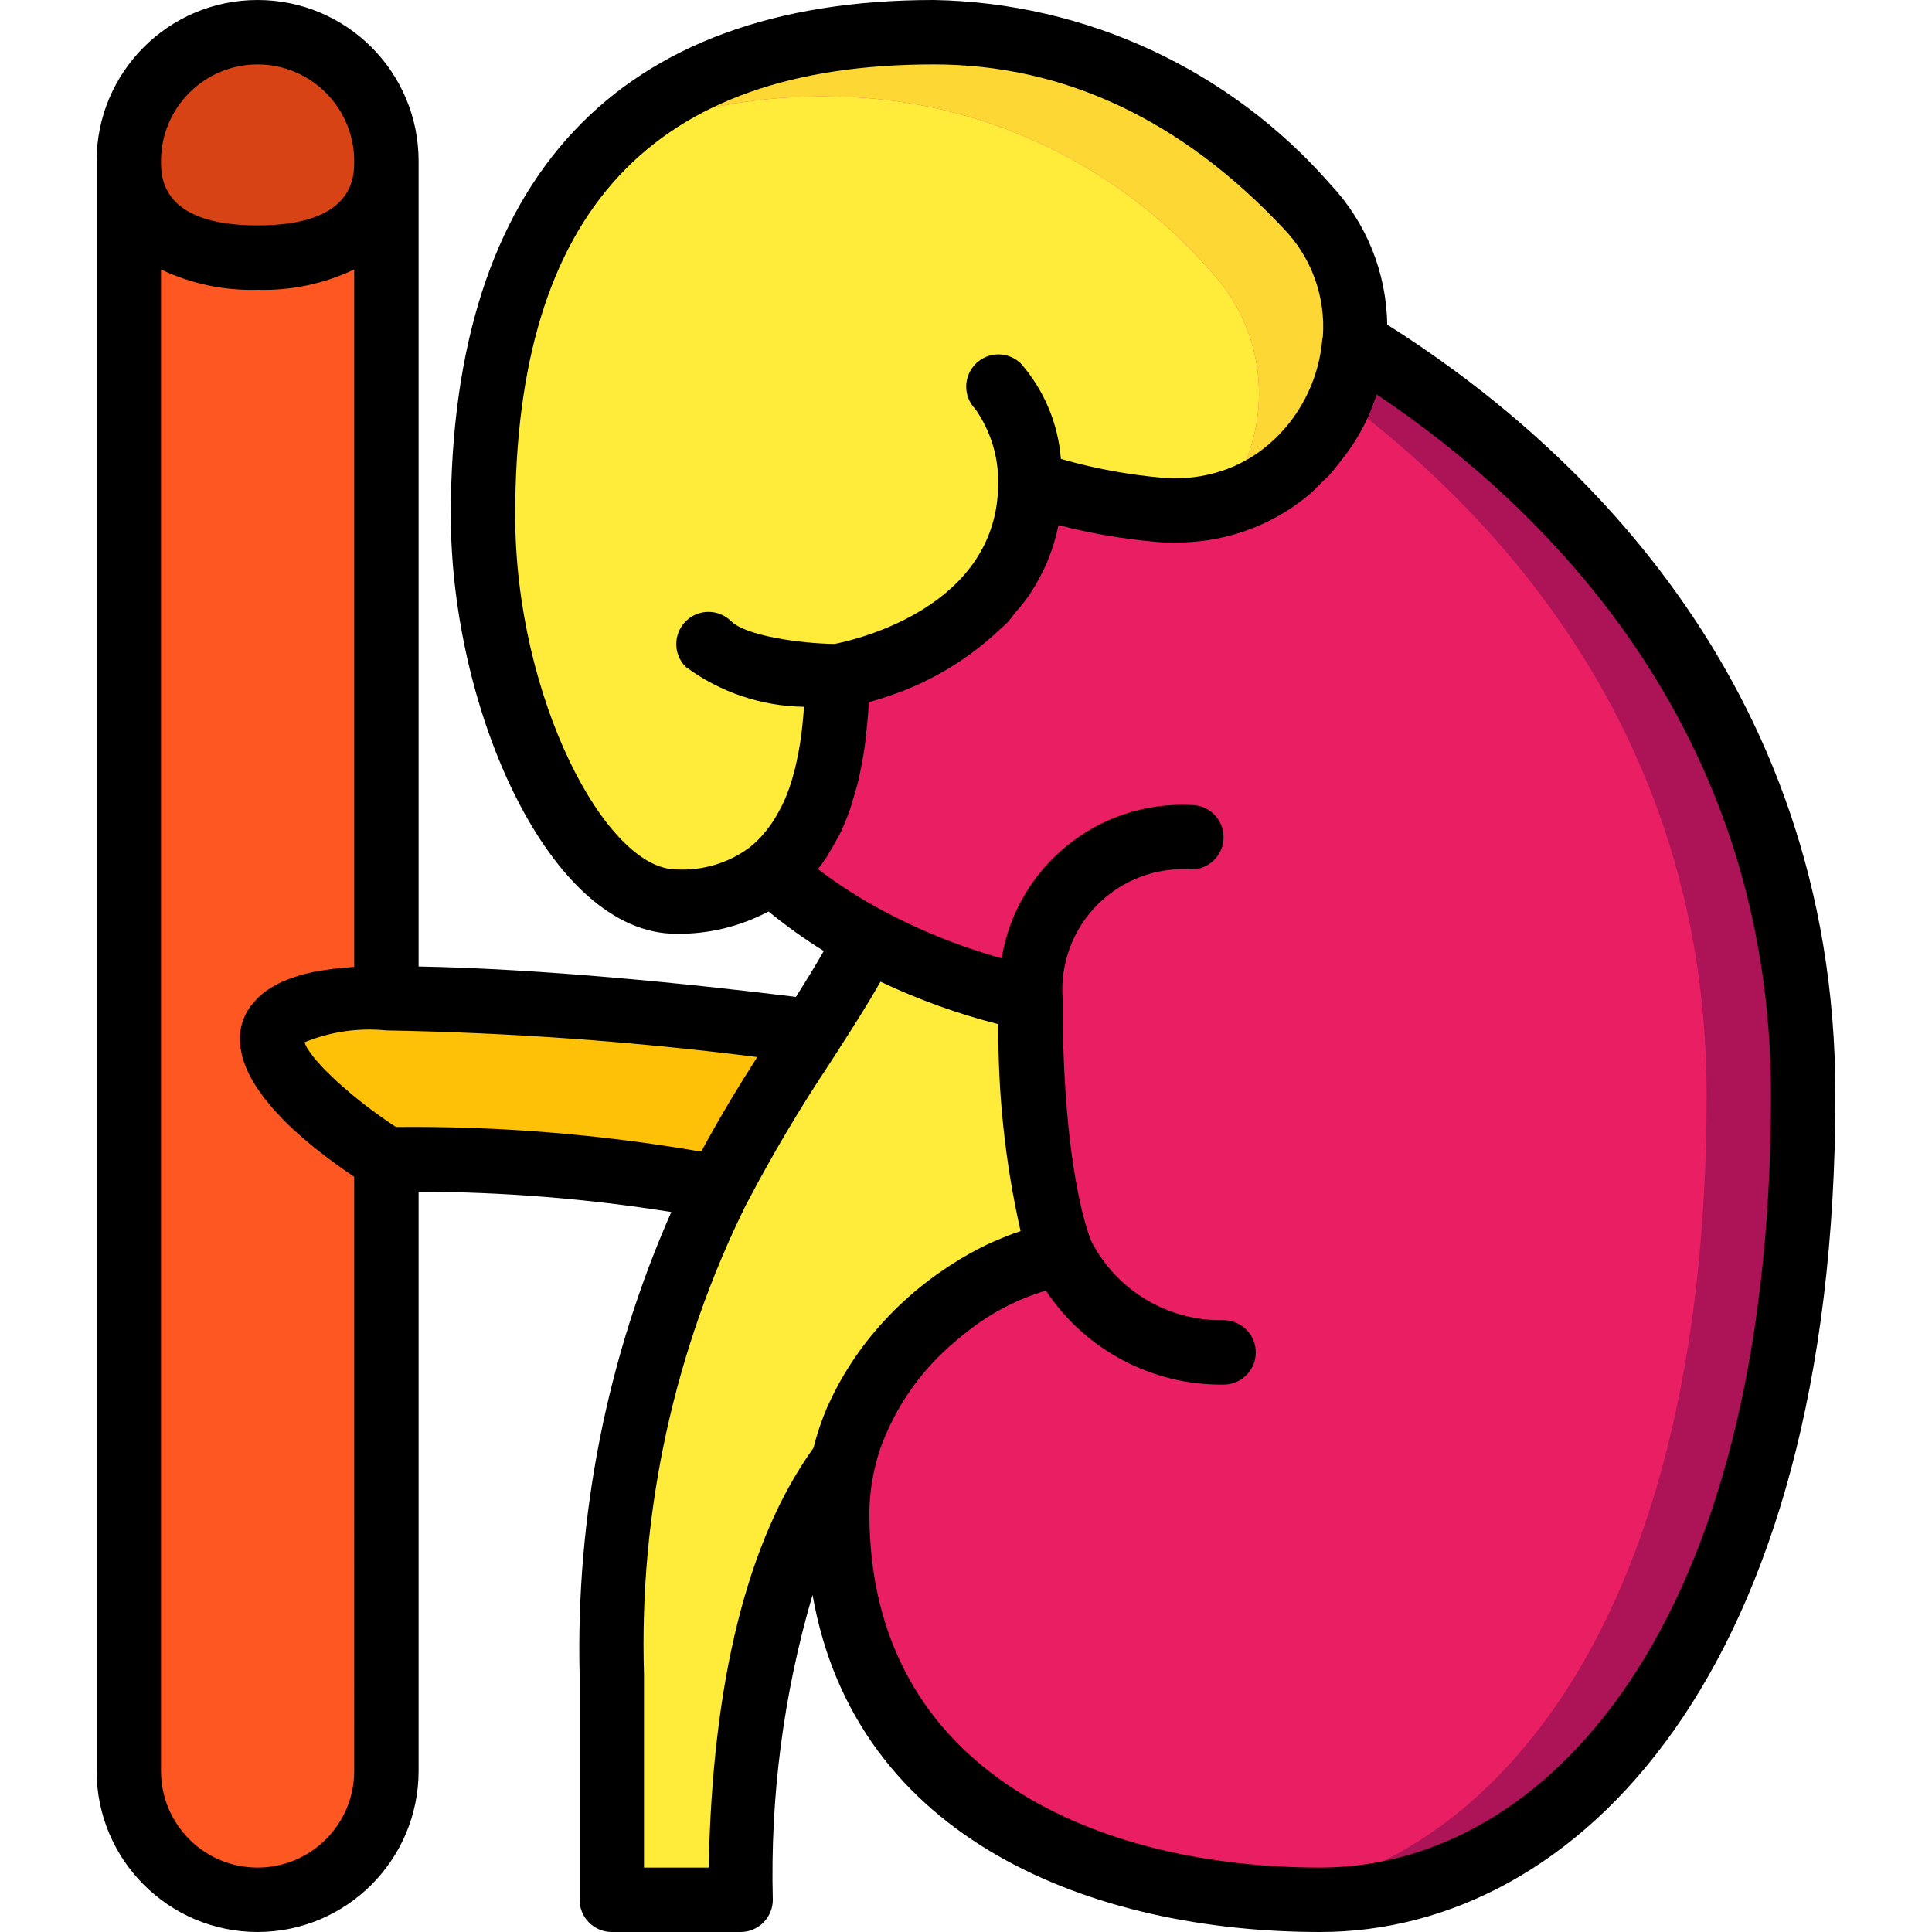 <?xml version="1.0" encoding="iso-8859-1"?>
<!-- Generator: Adobe Illustrator 19.0.0, SVG Export Plug-In . SVG Version: 6.00 Build 0)  -->
<svg version="1.1" id="Capa_1" xmlns="http://www.w3.org/2000/svg" xmlns:xlink="http://www.w3.org/1999/xlink" x="0px" y="0px"
	 viewBox="0 0 512 512" style="enable-background:new 0 0 512 512;" xml:space="preserve">
<g>
	<g transform="translate(1 1)">
		<path style="fill:#FF5722;" d="M101.4,41.667c0-18.851-15.282-34.133-34.133-34.133S33.133,22.815,33.133,41.667v426.667
			c0,18.851,15.282,34.133,34.133,34.133s34.133-15.282,34.133-34.133V41.667z"/>
		<path style="fill:#D84315;" d="M101.4,41.667c0,18.851-15.282,25.6-34.133,25.6s-34.133-6.749-34.133-25.6
			S48.415,7.533,67.267,7.533S101.4,22.815,101.4,41.667z"/>
		<path style="fill:#FEC108;" d="M224.067,272.306c-40.006-5.096-80.258-8.025-120.58-8.773c-72.963,0,0,42.667,0,42.667
			c31.545-0.44,63.062,2.067,94.141,7.488C205.694,299.43,214.519,285.617,224.067,272.306z"/>
		<path style="fill:#AD1457;" d="M476.867,289.133c0,153.6-68.267,213.333-128,213.333c-5.035,0-10.24-0.171-15.36-0.597
			c-55.467-4.096-112.64-31.488-112.64-101.803c0.009-4.599,0.553-9.181,1.621-13.653c-10.531,15.058-17.718,32.196-21.077,50.261
			c-4.407,21.646-6.467,43.704-6.144,65.792h-34.133v-59.733c0-113.749,47.189-154.027,67.584-194.987
			c-9.157-4.876-17.695-10.835-25.429-17.749c-4.829,3.85-10.607,6.326-16.725,7.168c-2.757,0.521-5.557,0.778-8.363,0.768
			c-3.514-0.029-6.968-0.907-10.069-2.56C146.285,224.451,127,179.992,127,135.533c0-64.597,22.869-121.515,104.875-127.488
			c4.608-0.341,9.557-0.512,14.592-0.512c38.003,0.749,73.922,17.515,98.901,46.165c9.177,9.6,13.751,22.7,12.544,35.925
			C399.725,115.053,476.867,177.091,476.867,289.133z"/>
		<path style="fill:#E91E63;" d="M451.267,289.133c0,144.896-60.757,206.251-117.76,212.736
			c-55.467-4.096-112.64-31.488-112.64-101.803c0.009-4.599,0.553-9.181,1.621-13.653c-10.531,15.058-17.718,32.196-21.077,50.261
			c-4.204-11.742-6.284-24.137-6.144-36.608c0.009-4.599,0.553-9.181,1.621-13.653c-15.872,21.248-27.221,56.747-27.221,116.053
			h-8.533v-59.733c0-113.749,47.189-154.027,67.584-194.987c-9.157-4.876-17.695-10.835-25.429-17.749
			c-4.829,3.85-10.607,6.326-16.725,7.168c-3.114-2.19-6.078-4.585-8.875-7.168c-2.874,2.297-6.102,4.112-9.557,5.376
			C146.285,224.451,127,179.992,127,135.533c0-64.597,22.869-121.515,104.875-127.488c33.964,3.73,65.311,20.011,87.893,45.653
			c9.177,9.6,13.751,22.7,12.544,35.925C374.125,115.053,451.267,177.091,451.267,289.133z"/>
		<path style="fill:#FDD834;" d="M322.328,132.803c14.67-18.446,13.579-44.863-2.56-62.037
			c-24.979-28.65-60.898-45.417-98.901-46.165c-20.663-0.579-41.209,3.291-60.245,11.349c18.432-17.664,45.995-28.416,85.845-28.416
			c38.003,0.749,73.922,17.515,98.901,46.165c11.392,12.409,15.473,29.869,10.763,46.042
			C351.42,115.914,338.602,128.451,322.328,132.803z"/>
		<g>
			<path style="fill:#FFEB3A;" d="M322.328,132.803c-5.172,1.371-10.542,1.833-15.872,1.365
				c-11.715-0.958-23.267-3.366-34.389-7.168c0.079,7.786-1.862,15.459-5.632,22.272c-7.259,11.503-18.212,20.199-31.061,24.661
				c-4.685,1.892-9.544,3.321-14.507,4.267c0,2.645-0.085,5.205-0.171,7.595c-1.707,32.853-14.933,48.384-34.56,51.456
				c-2.616,0.488-5.275,0.717-7.936,0.683c-25.6,0-51.2-51.2-51.2-102.4c0-39.253,8.448-75.776,33.621-99.584
				c19.036-8.058,39.582-11.929,60.245-11.349c38.003,0.749,73.922,17.515,98.901,46.165
				C335.908,87.94,336.998,114.357,322.328,132.803z"/>
			<path style="fill:#FFEB3A;" d="M235.373,173.933c-4.216,4.725-9.173,8.731-14.677,11.861c0.085-2.389,0.171-4.949,0.171-7.595
				C225.83,177.254,230.688,175.825,235.373,173.933z"/>
			<path style="fill:#FFEB3A;" d="M280.6,331.8c0,0-8.533-17.067-8.533-68.267c-15.14-3.091-29.74-8.403-43.327-15.763
				c-20.382,40.902-67.606,81.194-67.606,194.963v59.733h34.133c0-59.267,11.33-94.829,27.18-116.051
				C230.175,352.019,265.445,331.8,280.6,331.8z"/>
		</g>
	</g>
	<path d="M68.267,512c23.553-0.028,42.639-19.114,42.667-42.667v-153.51c22.429,0.041,44.821,1.839,66.97,5.378
		c-17.009,38.561-25.307,80.398-24.303,122.532v59.733c-0.001,2.263,0.898,4.434,2.499,6.035c1.6,1.6,3.771,2.499,6.035,2.499
		h34.133c2.263,0.001,4.434-0.898,6.035-2.499c1.6-1.6,2.499-3.771,2.499-6.035c-0.712-27.321,2.842-54.586,10.535-80.811
		C226.769,487.944,290.078,512,349.867,512c67.958,0,136.533-68.604,136.533-221.867c0-111.436-72.487-174.905-118.774-204.102
		c-0.191-13.844-5.564-27.113-15.059-37.19C325.993,18.462,287.822,0.723,247.467,0c-83.742,0-128,47.212-128,136.533
		c0,51.3,26.092,110.933,59.733,110.933c8.522,0.114,16.937-1.919,24.467-5.912c4.649,3.805,9.54,7.303,14.643,10.473
		c-2.257,3.969-4.756,8.02-7.387,12.159c-29.042-3.569-67.328-7.445-99.989-8.055V42.667C110.933,19.103,91.831,0,68.267,0
		S25.6,19.103,25.6,42.667v426.667C25.628,492.886,44.714,511.972,68.267,512z M93.867,469.333c0,14.138-11.462,25.6-25.6,25.6
		s-25.6-11.462-25.6-25.6V71.407c7.984,3.806,16.759,5.654,25.6,5.393c8.841,0.261,17.616-1.588,25.6-5.393v184.826
		c-0.57,0.034-1.143,0.102-1.716,0.146c-0.676,0.052-1.339,0.104-2.016,0.172c-1.313,0.13-2.608,0.307-3.905,0.503
		c-0.527,0.08-1.056,0.138-1.577,0.23c-1.744,0.302-3.47,0.693-5.174,1.172c-0.355,0.102-0.674,0.243-1.022,0.352
		c-1.264,0.389-2.503,0.852-3.714,1.384c-0.523,0.234-1.002,0.507-1.499,0.767c-0.932,0.484-1.83,1.031-2.687,1.637
		c-0.469,0.334-0.922,0.679-1.353,1.048c-0.78,0.679-1.496,1.428-2.138,2.239c-0.314,0.388-0.66,0.744-0.937,1.162
		c-0.882,1.298-1.558,2.724-2.005,4.228c-0.28,0.993-0.455,2.012-0.523,3.042c-0.024,0.336,0.011,0.673,0.009,1.009
		c-0.016,0.687,0.01,1.374,0.08,2.057c0.048,0.402,0.143,0.804,0.219,1.206c0.118,0.626,0.244,1.251,0.426,1.877
		c0.123,0.421,0.275,0.84,0.425,1.26c0.217,0.609,0.449,1.216,0.72,1.822c0.189,0.422,0.392,0.842,0.605,1.262
		c0.306,0.604,0.633,1.205,0.986,1.805c0.242,0.413,0.488,0.823,0.751,1.233c0.388,0.605,0.803,1.205,1.232,1.804
		c0.282,0.393,0.557,0.786,0.855,1.176c0.476,0.621,0.979,1.234,1.492,1.846c0.295,0.353,0.577,0.708,0.883,1.057
		c0.605,0.69,1.238,1.365,1.88,2.039c0.244,0.256,0.474,0.519,0.723,0.772c0.907,0.926,1.839,1.835,2.796,2.725l0.294,0.263
		c0.862,0.795,1.736,1.574,2.621,2.336c0.337,0.29,0.677,0.564,1.017,0.849c0.649,0.544,1.297,1.086,1.948,1.609
		c0.403,0.323,0.8,0.63,1.202,0.945c0.588,0.46,1.17,0.915,1.752,1.355c0.435,0.33,0.862,0.645,1.292,0.963
		c0.532,0.393,1.058,0.777,1.578,1.152c0.446,0.32,0.881,0.629,1.317,0.935c0.488,0.342,0.962,0.672,1.434,0.996
		c0.443,0.304,0.875,0.599,1.302,0.886l0.428,0.291V469.333z M185.825,305.204c-26.702-4.616-53.767-6.803-80.863-6.533
		c-0.463-0.303-0.924-0.603-1.384-0.913c-0.759-0.512-1.517-1.026-2.264-1.553c-0.749-0.529-1.484-1.067-2.216-1.607
		c-0.718-0.53-1.436-1.058-2.133-1.594c-0.735-0.566-1.442-1.133-2.149-1.701c-0.644-0.517-1.293-1.035-1.909-1.55
		c-0.709-0.594-1.373-1.178-2.039-1.764c-0.55-0.483-1.115-0.97-1.632-1.445c-0.663-0.608-1.258-1.193-1.86-1.781
		c-0.439-0.429-0.907-0.868-1.311-1.282c-0.595-0.611-1.095-1.18-1.605-1.754c-0.314-0.353-0.673-0.727-0.953-1.063
		c-0.513-0.617-0.899-1.169-1.285-1.721c-0.168-0.24-0.396-0.512-0.539-0.738c-0.413-0.619-0.74-1.291-0.973-1.997
		c6.862-2.814,14.313-3.893,21.691-3.142c32.863,0.581,65.67,2.94,98.278,7.066c-4.792,7.511-9.796,15.707-14.7,24.803
		L185.825,305.204z M136.533,136.533c0-80.388,36.284-119.467,110.933-119.467c34.4,0,65.575,14.621,92.667,43.462
		c7.411,7.645,11.209,18.088,10.44,28.708c-0.04,0.233-0.128,0.45-0.148,0.688c-0.682,8.096-3.728,15.813-8.758,22.192l-0.008,0.011
		c-1.663,2.109-3.534,4.045-5.584,5.78c-0.162,0.138-0.361,0.278-0.53,0.416c-0.558,0.459-1.123,0.911-1.714,1.342
		c-0.779,0.565-1.615,1.125-2.508,1.67c-0.14,0.085-0.291,0.158-0.432,0.242c-1.671,0.985-3.417,1.838-5.221,2.55
		c-0.569,0.225-1.154,0.425-1.742,0.623c-1.328,0.446-2.679,0.815-4.049,1.108c-1.116,0.237-2.247,0.451-3.424,0.588
		c-0.747,0.091-1.518,0.151-2.299,0.2c-1.991,0.138-3.99,0.131-5.98-0.022c-9.152-0.791-18.205-2.467-27.034-5.004
		c-0.719-9.336-4.428-18.191-10.575-25.254c-3.341-3.281-8.701-3.256-12.012,0.054c-3.311,3.311-3.335,8.671-0.054,12.012
		c4.008,5.734,6.118,12.58,6.033,19.575c-0.007,32.818-37.544,41.496-43.343,42.639c-9.299-0.11-23.597-2.192-27.423-6.014
		c-3.335-3.313-8.722-3.304-12.046,0.02c-3.324,3.324-3.333,8.711-0.021,12.046c9.085,6.741,20.06,10.453,31.372,10.609
		l-0.002,0.049l-0.187,2.312c-0.15,1.754-0.317,3.467-0.55,5.179l-0.325,2.263c-0.25,1.558-0.542,3.063-0.933,4.858l-0.325,1.462
		c-0.458,1.85-0.967,3.625-1.6,5.454c-0.575,1.634-1.245,3.232-2.008,4.787c-0.017,0.037-0.433,0.796-0.45,0.833
		c-0.557,1.102-1.178,2.17-1.858,3.2l-0.608,0.887c-0.612,0.874-1.271,1.714-1.975,2.517l-0.583,0.663
		c-0.849,0.925-1.765,1.786-2.742,2.575l-0.054,0.067c-5.637,4.27-12.611,6.391-19.671,5.983
		C160.567,230.4,136.533,184.879,136.533,136.533z M217.281,229.633c0.315-0.418,0.63-0.831,0.937-1.268l0.89-1.294
		c0.26-0.396,0.493-0.878,0.745-1.288c0.589-0.959,1.17-1.93,1.721-2.972c0.122-0.231,0.253-0.411,0.375-0.649
		c0.083-0.138,0.45-0.833,0.517-0.975c0.951-1.91,1.78-3.878,2.483-5.892c0.108-0.246,0.275-0.679,0.358-0.933
		c0.188-0.532,0.323-1.15,0.499-1.699c0.312-0.964,0.597-1.976,0.88-2.993c0.202-0.738,0.447-1.402,0.637-2.166l0.483-2.183
		l0.062-0.327c0.22-1.011,0.404-2.083,0.597-3.141c0.127-0.69,0.279-1.348,0.391-2.053c0.15-0.921,0.283-1.85,0.4-2.729l0.039-0.37
		c0.161-1.23,0.277-2.535,0.403-3.824c0.058-0.617,0.138-1.19,0.192-1.822l0.217-2.658c0.037-0.565,0.065-1.135,0.092-1.705
		c0.01-0.213,0.04-0.396,0.049-0.611c2.214-0.599,4.546-1.347,6.927-2.212c0.108-0.039,0.205-0.06,0.313-0.1
		c10.168-3.682,19.472-9.412,27.337-16.833c0.722-0.698,1.517-1.296,2.208-2.034c0.788-0.84,1.428-1.839,2.17-2.731
		c1.317-1.484,2.552-3.039,3.699-4.657c0.071-0.107,0.115-0.238,0.185-0.346c3.606-5.472,6.127-11.585,7.426-18.008
		c8.602,2.22,17.374,3.716,26.225,4.475c2.645,0.2,5.301,0.217,7.948,0.052c0.366-0.022,0.73-0.037,1.094-0.066
		c11.52-0.795,22.487-5.235,31.316-12.678c1.179-0.997,2.213-2.139,3.303-3.226c0.721-0.707,1.478-1.364,2.163-2.113
		c0.693-0.768,1.287-1.611,1.937-2.415c2.915-3.474,5.406-7.281,7.421-11.343c1.13-2.377,2.098-4.827,2.898-7.335
		c43.165,28.896,104.511,87.285,104.511,185.623c0,141.475-60,204.8-119.467,204.8c-57.75,0-119.467-24.658-119.467-93.867
		c0.02-3.964,0.481-7.913,1.373-11.774l0.002-0.005c0.408-1.808,0.91-3.594,1.503-5.35l0.053-0.163
		c3.99-11.034,10.844-20.807,19.86-28.315c0.704-0.599,1.403-1.217,2.114-1.779c0.349-0.279,0.701-0.533,1.051-0.803
		c6.182-4.916,13.25-8.599,20.82-10.85c10.466,15.742,28.189,25.116,47.091,24.906c4.713,0,8.533-3.82,8.533-8.533
		s-3.82-8.533-8.533-8.533c-14.684,0.279-28.254-7.8-35.008-20.841c-0.304-0.679-7.658-17.655-7.658-64.492
		c-0.643-9.235,2.746-18.296,9.292-24.842s15.607-9.935,24.842-9.292c4.713,0,8.533-3.821,8.533-8.533
		c0-4.713-3.821-8.533-8.533-8.533c-24.65-1.217-46.286,16.264-50.274,40.62c-0.92-0.255-1.829-0.505-2.86-0.813
		c-0.456-0.137-0.949-0.294-1.425-0.442c-1.381-0.428-2.838-0.903-4.373-1.427c-0.373-0.128-0.725-0.241-1.107-0.374
		c-1.897-0.666-3.907-1.422-5.979-2.244c-0.406-0.161-0.818-0.329-1.23-0.496c-4.869-1.976-9.631-4.207-14.265-6.684
		c-6.11-3.236-11.945-6.968-17.446-11.157C216.951,230.095,217.111,229.86,217.281,229.633z M264.583,271.417
		c-0.158,18.441,1.815,36.838,5.881,54.826c-0.168,0.053-0.359,0.148-0.529,0.203c-1.766,0.577-3.599,1.294-5.468,2.095
		c-0.937,0.396-1.859,0.795-2.817,1.246c-1.623,0.777-3.266,1.625-4.923,2.559c-1.556,0.865-3.096,1.823-4.663,2.825
		c-0.242,0.156-0.482,0.321-0.723,0.481c-8.278,5.394-15.609,12.116-21.699,19.896c-1.165,1.483-2.27,3.029-3.344,4.607
		c-0.871,1.295-1.708,2.605-2.511,3.966c-1.473,2.452-2.807,4.985-3.996,7.586c-0.151,0.337-0.33,0.65-0.477,0.991
		c-1.512,3.502-2.742,7.119-3.679,10.816c-0.022,0.088-0.064,0.164-0.086,0.253c-17.467,24.351-26.783,61.709-27.733,111.167h-17.15
		v-51.2c-1.338-43.271,8.036-86.202,27.286-124.977c0.037-0.068,0.095-0.117,0.13-0.185c6.654-12.677,13.965-24.997,21.904-36.91
		l0.079-0.123l0.078-0.121l0.58-0.904l1.667-2.579l0.051-0.108c3.866-6,7.604-11.867,10.89-17.676l0.098,0.043
		C243.43,264.928,253.862,268.686,264.583,271.417z M68.267,17.067c14.132,0.015,25.585,11.468,25.6,25.6
		c0,4.221,0,17.067-25.6,17.067s-25.6-12.846-25.6-17.067C42.682,28.535,54.135,17.082,68.267,17.067z"/>
</g>
<g>
</g>
<g>
</g>
<g>
</g>
<g>
</g>
<g>
</g>
<g>
</g>
<g>
</g>
<g>
</g>
<g>
</g>
<g>
</g>
<g>
</g>
<g>
</g>
<g>
</g>
<g>
</g>
<g>
</g>
</svg>
